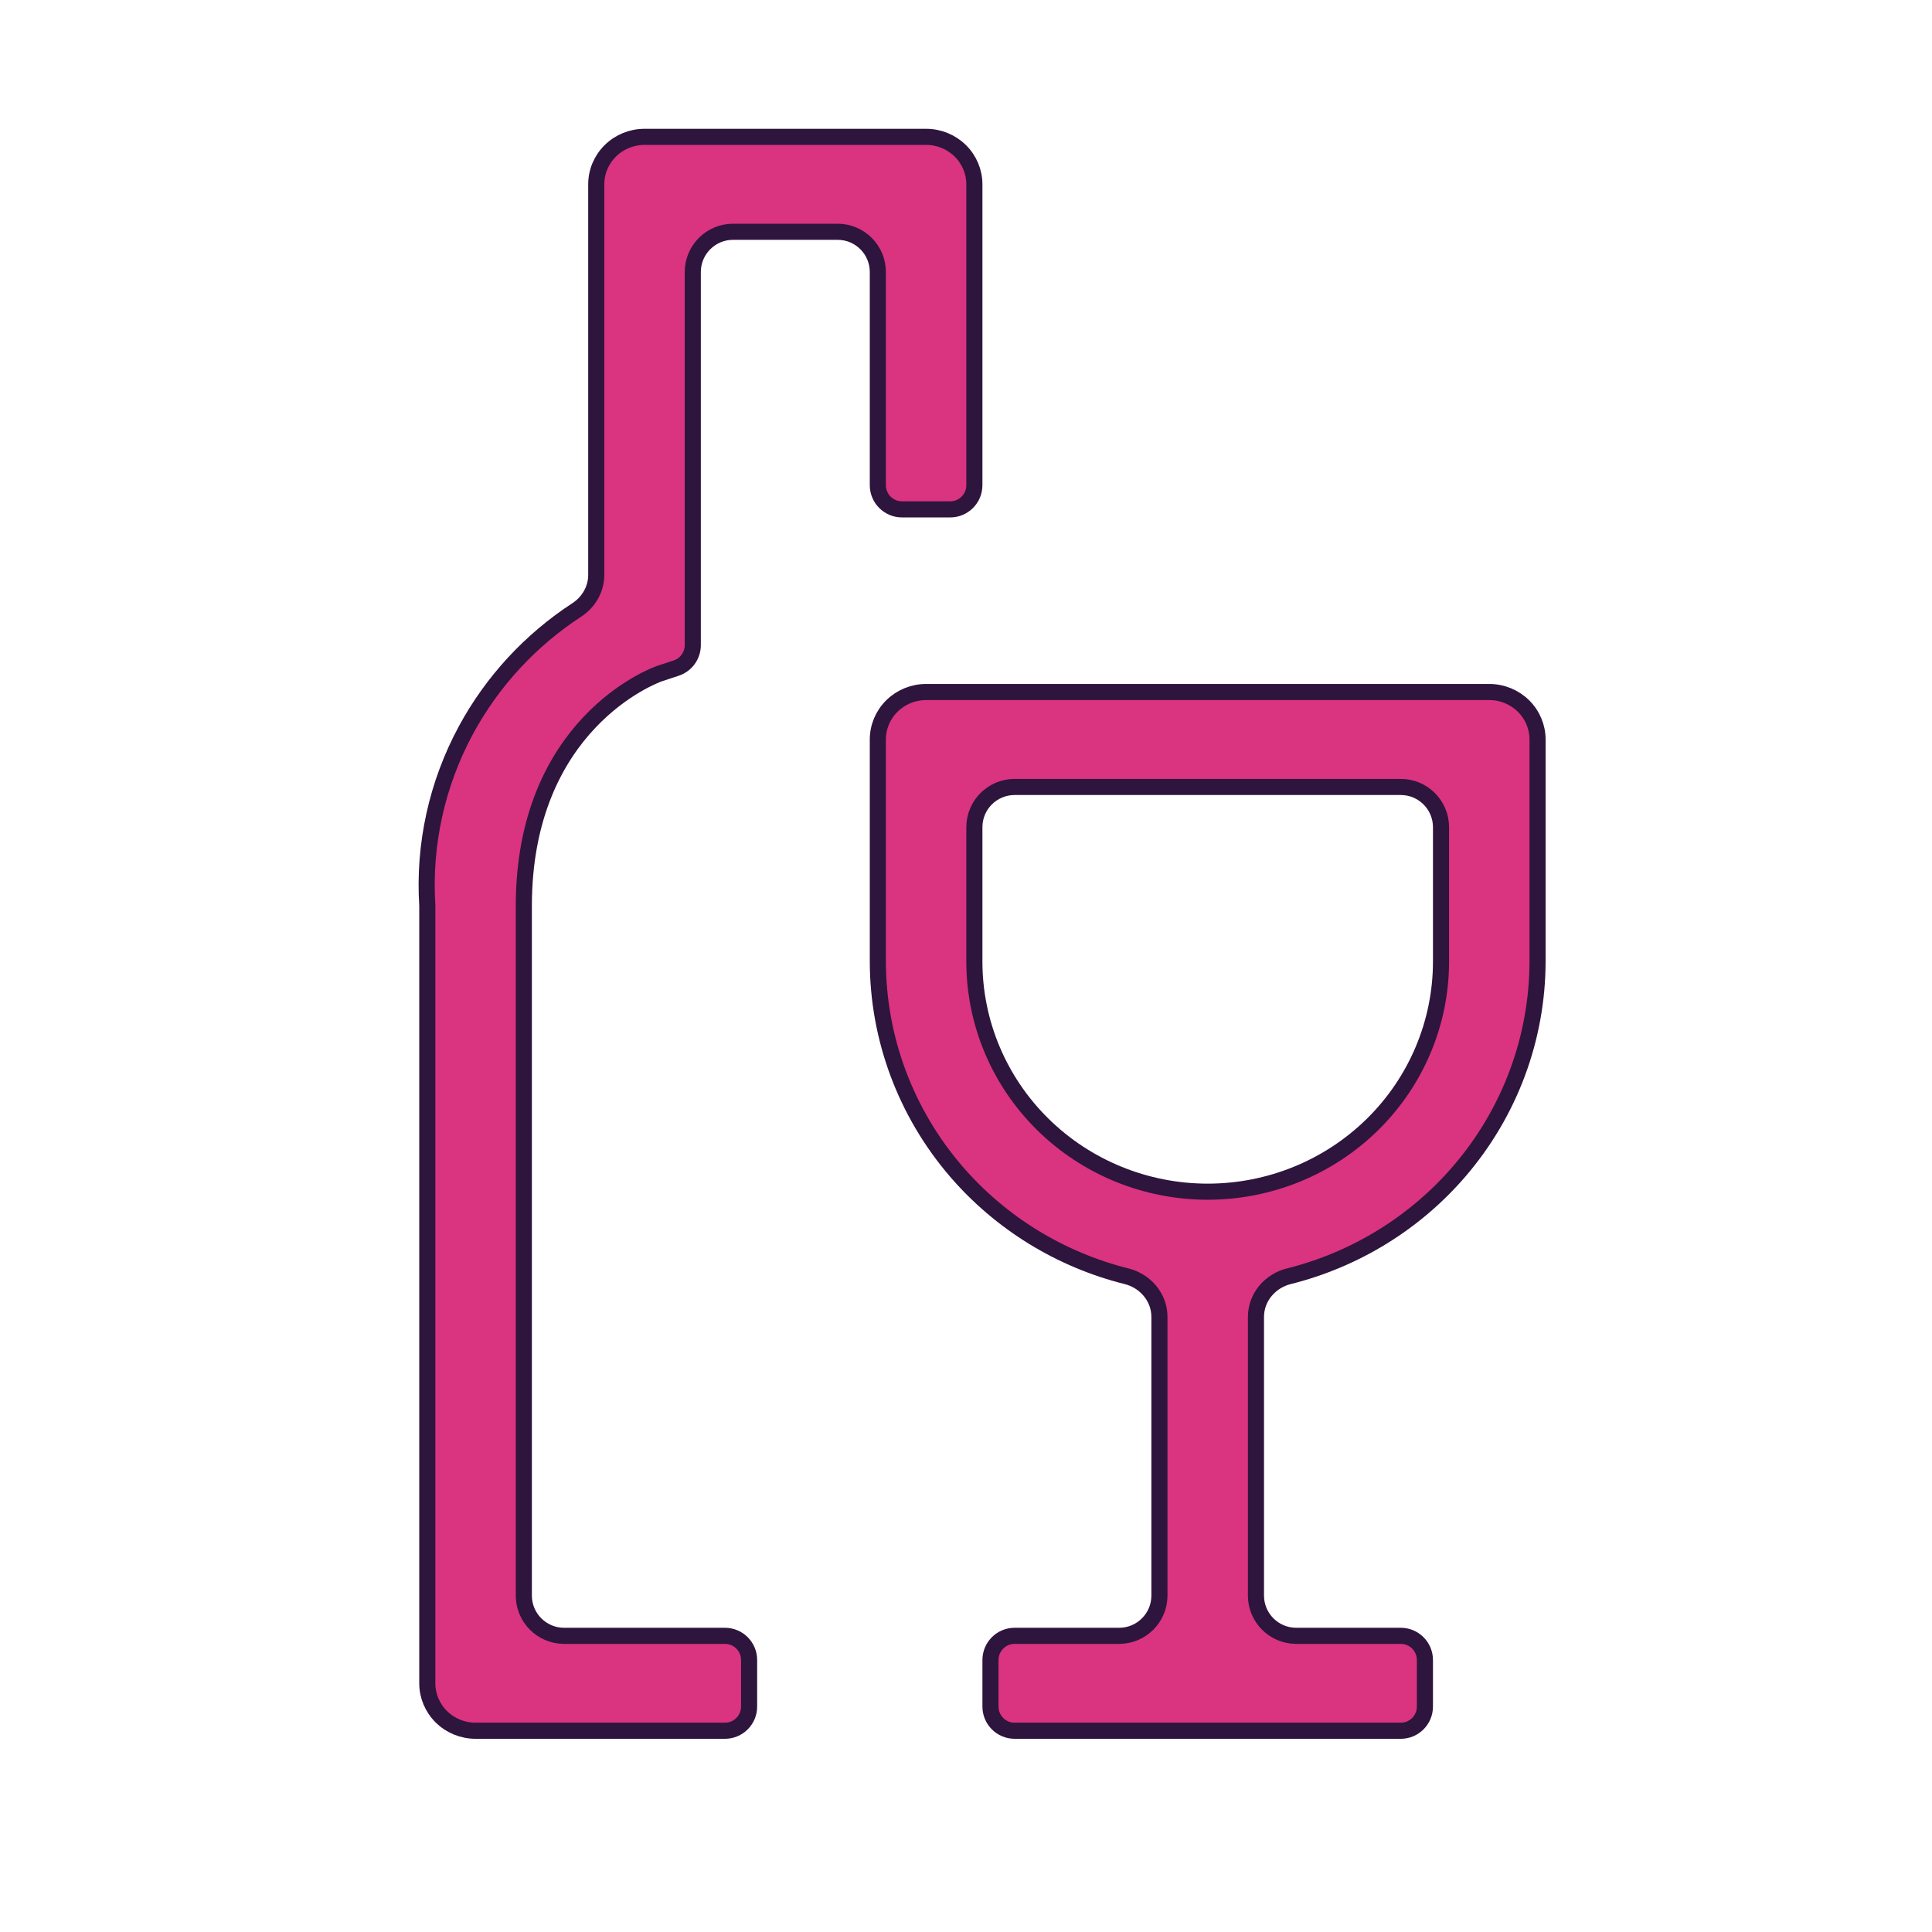 <?xml version="1.0" encoding="UTF-8"?> <svg xmlns="http://www.w3.org/2000/svg" width="60" height="60" viewBox="0 0 60 60" fill="none"> <path d="M13.27 28.138V28.13L13.27 28.122C13.151 26.231 13.567 24.345 14.471 22.672C15.287 21.164 16.47 19.883 17.912 18.942C18.276 18.705 18.517 18.303 18.517 17.854V5.724C18.517 5.334 18.674 4.96 18.955 4.683C19.236 4.406 19.617 4.25 20.016 4.25H28.761C29.16 4.25 29.541 4.406 29.822 4.683C30.103 4.96 30.26 5.334 30.26 5.724V15.069C30.26 15.483 29.924 15.819 29.51 15.819H28.012C27.598 15.819 27.262 15.483 27.262 15.069V8.448C27.262 7.758 26.703 7.198 26.012 7.198H22.765C22.075 7.198 21.515 7.758 21.515 8.448V20.036C21.515 20.359 21.308 20.646 21 20.748L20.491 20.916L20.491 20.916L20.484 20.918C20.39 20.952 19.337 21.341 18.306 22.433C17.27 23.53 16.268 25.323 16.268 28.138V49.552C16.268 50.242 16.828 50.802 17.518 50.802H22.514C22.928 50.802 23.264 51.138 23.264 51.552V53C23.264 53.414 22.928 53.75 22.514 53.75H14.769C14.37 53.75 13.989 53.594 13.708 53.317C13.427 53.04 13.27 52.666 13.27 52.276V28.138ZM28.761 21.491H46.251C46.65 21.491 47.031 21.648 47.312 21.924C47.593 22.201 47.75 22.576 47.75 22.965V29.862C47.746 32.244 46.888 34.549 45.326 36.369C43.943 37.98 42.086 39.12 40.023 39.636C39.449 39.78 39.005 40.283 39.005 40.898V49.552C39.005 50.242 39.565 50.802 40.255 50.802H43.502C43.916 50.802 44.252 51.138 44.252 51.552V53C44.252 53.414 43.916 53.75 43.502 53.75H31.51C31.096 53.75 30.76 53.414 30.76 53V51.552C30.76 51.138 31.096 50.802 31.51 50.802H34.757C35.447 50.802 36.007 50.242 36.007 49.552V40.898C36.007 40.283 35.563 39.78 34.989 39.636C32.926 39.12 31.07 37.98 29.686 36.369C28.125 34.549 27.266 32.244 27.262 29.862V22.965C27.262 22.576 27.419 22.201 27.7 21.924C27.981 21.648 28.362 21.491 28.761 21.491ZM42.629 34.917C43.988 33.577 44.752 31.759 44.752 29.862V25.69C44.752 24.999 44.192 24.44 43.502 24.44H31.51C30.82 24.44 30.26 24.999 30.26 25.69V29.862C30.26 31.759 31.024 33.577 32.384 34.917C33.743 36.257 35.586 37.009 37.506 37.009C39.427 37.009 41.269 36.257 42.629 34.917Z" fill="#DA3380" stroke="#2D153D" stroke-width="0.5"></path> </svg> 